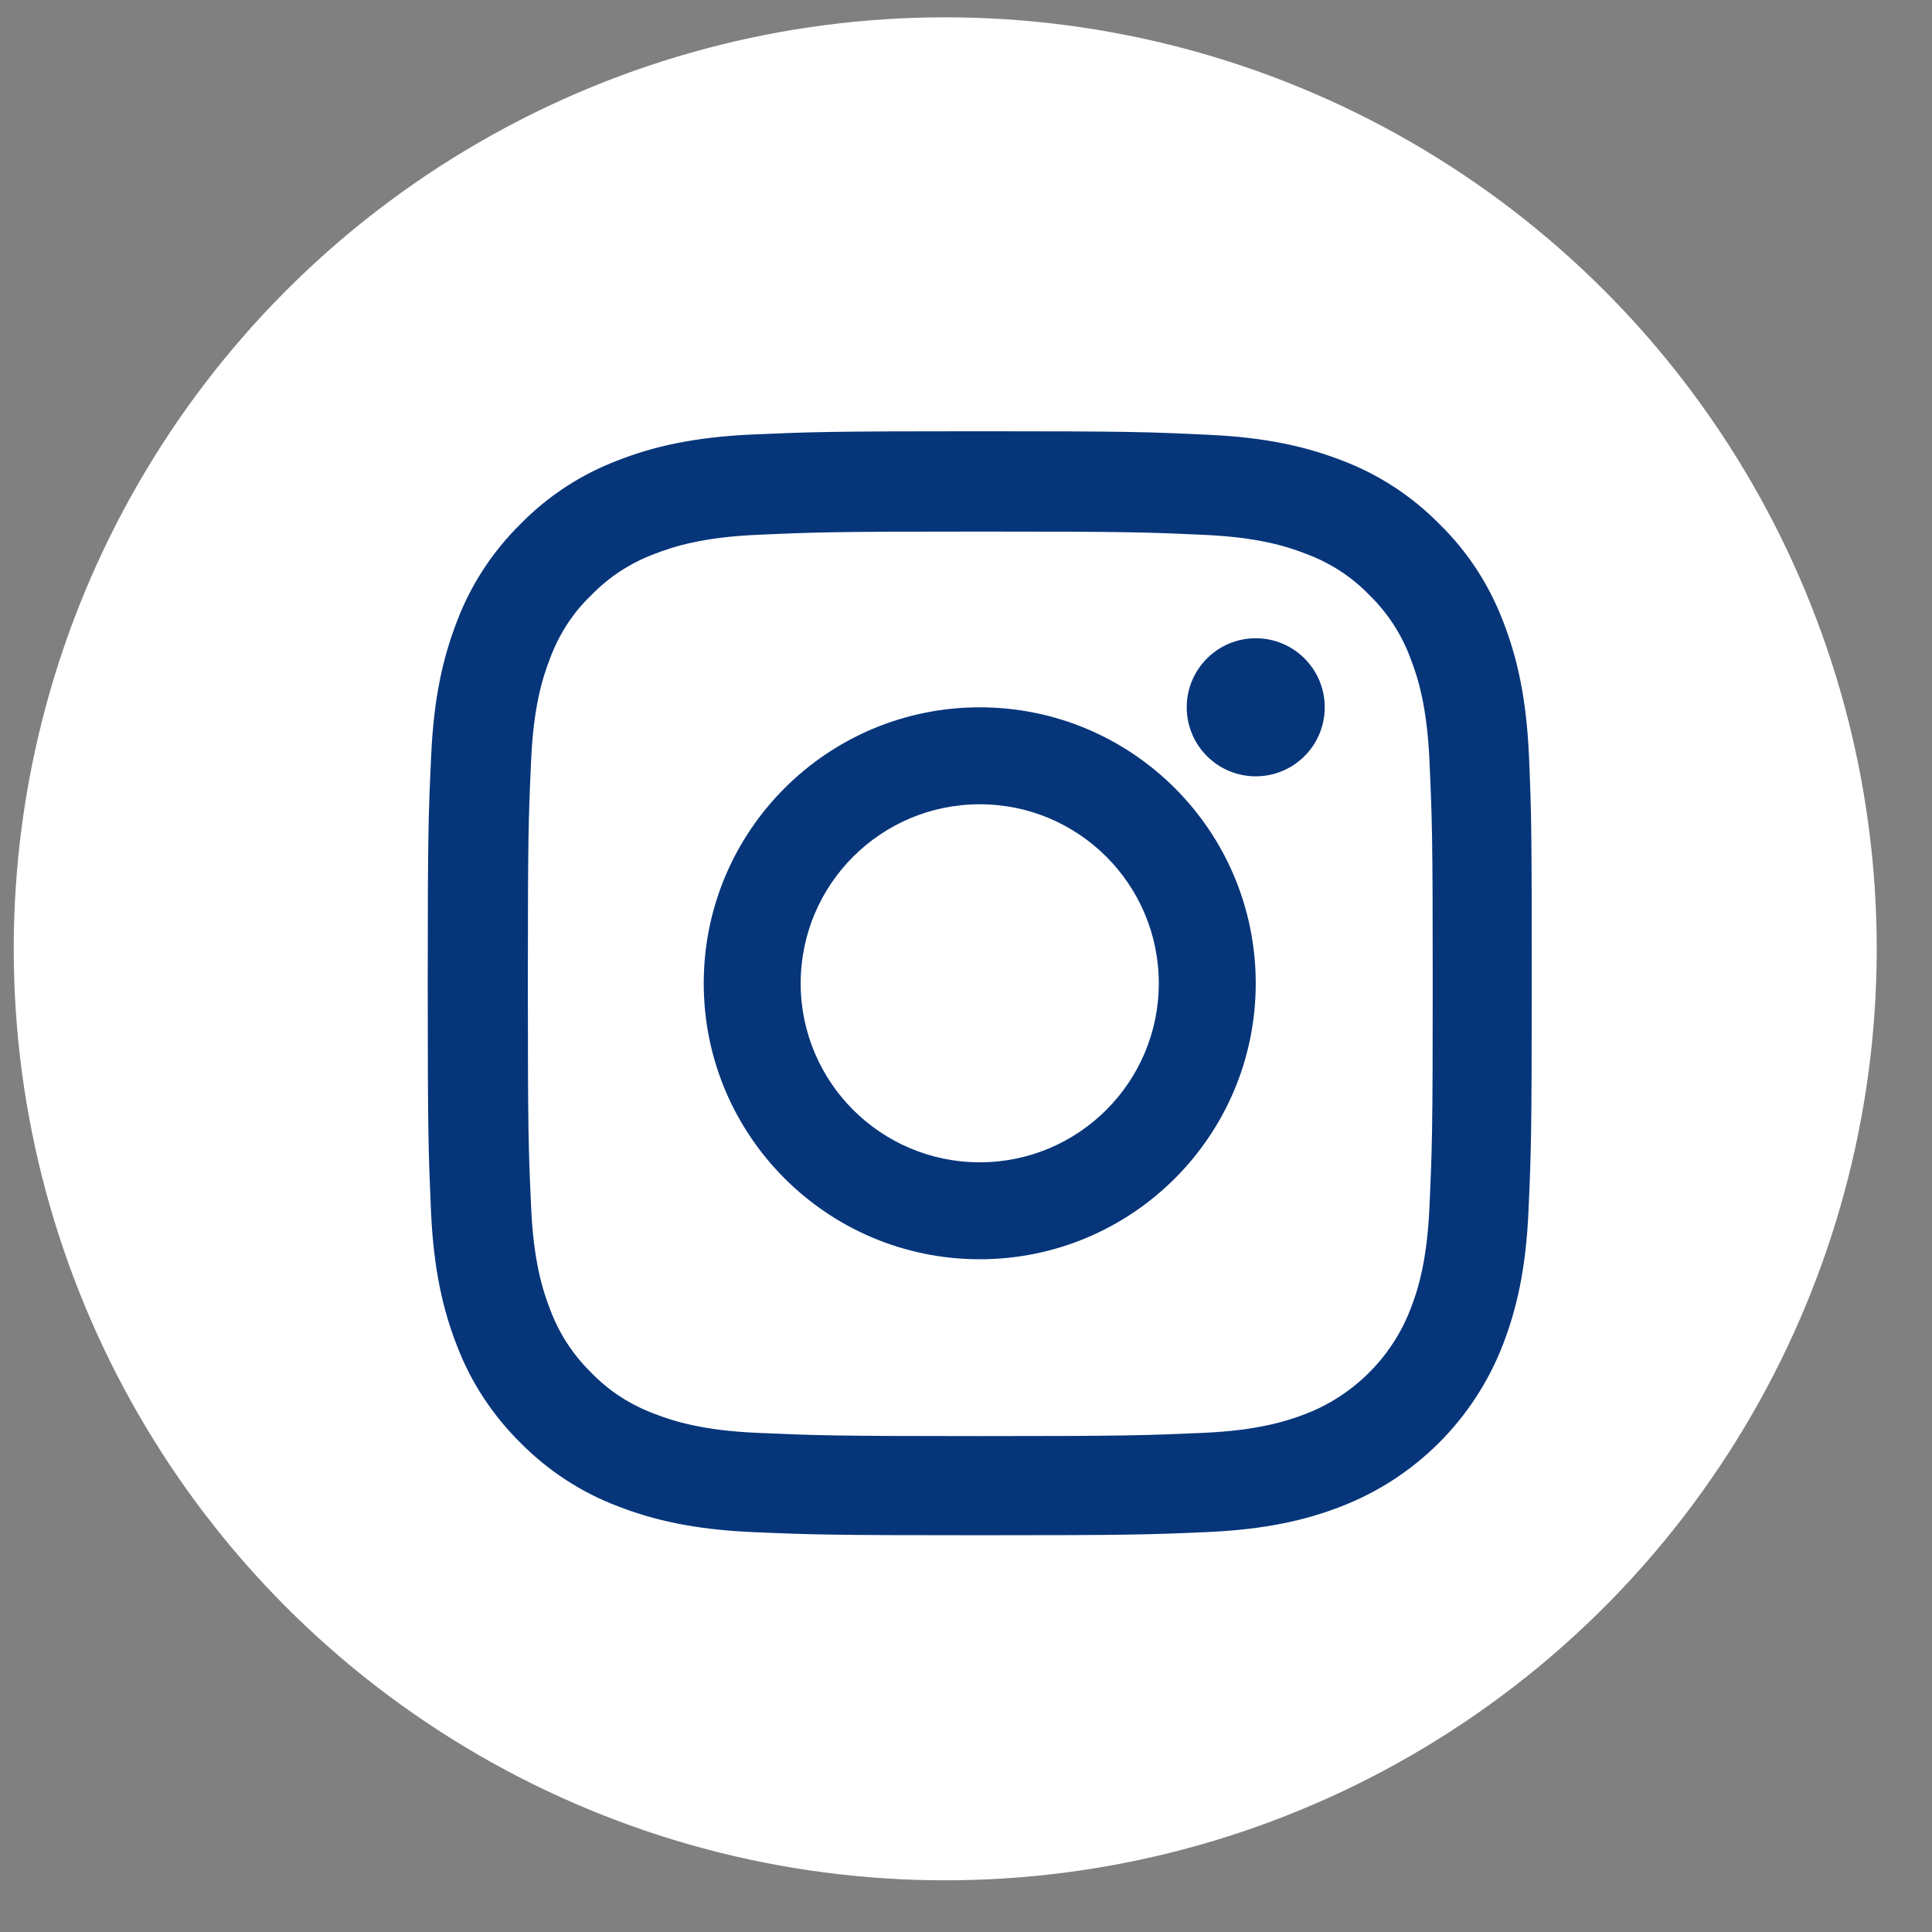 <svg width="28" height="28" viewBox="0 0 28 28" fill="none" xmlns="http://www.w3.org/2000/svg">
<rect x="0" y="0" width="28" height="28" fill="#808080" stroke="none"/>
<circle cx="13.699" cy="13.751" r="13.5" fill="white"/>
<path fill-rule="evenodd" clip-rule="evenodd" d="M21.787 9.013C21.984 9.52 22.121 10.104 22.159 10.954C22.196 11.808 22.199 12.08 22.199 14.252C22.199 16.424 22.19 16.696 22.152 17.55C22.115 18.4 21.977 18.981 21.78 19.491C21.364 20.566 20.514 21.416 19.439 21.832C18.932 22.029 18.348 22.166 17.497 22.204C16.644 22.241 16.372 22.25 14.199 22.25C12.027 22.25 11.755 22.241 10.901 22.204C10.051 22.166 9.469 22.029 8.96 21.832C8.428 21.632 7.944 21.316 7.543 20.91C7.137 20.509 6.821 20.028 6.618 19.491C6.421 18.984 6.284 18.4 6.246 17.55C6.209 16.696 6.199 16.424 6.199 14.252C6.199 12.08 6.209 11.808 6.249 10.951C6.287 10.101 6.424 9.52 6.621 9.01C6.821 8.479 7.137 7.995 7.543 7.595C7.944 7.185 8.425 6.872 8.963 6.669C9.469 6.472 10.054 6.335 10.904 6.297C11.758 6.26 12.03 6.25 14.202 6.25C16.375 6.25 16.647 6.26 17.504 6.301C18.354 6.338 18.936 6.476 19.445 6.672C19.976 6.872 20.461 7.188 20.861 7.595C21.271 7.995 21.583 8.476 21.787 9.013ZM20.442 18.972C20.552 18.691 20.683 18.268 20.717 17.487C20.755 16.643 20.764 16.393 20.764 14.258C20.764 12.123 20.755 11.87 20.717 11.027C20.683 10.248 20.552 9.823 20.442 9.542C20.314 9.195 20.111 8.882 19.845 8.623C19.589 8.357 19.273 8.154 18.926 8.026C18.645 7.916 18.223 7.785 17.441 7.751C16.6 7.713 16.347 7.704 14.209 7.704C12.073 7.704 11.82 7.713 10.976 7.751C10.198 7.785 9.773 7.916 9.491 8.026C9.144 8.154 8.831 8.357 8.572 8.623C8.303 8.879 8.1 9.195 7.972 9.542C7.862 9.823 7.731 10.245 7.697 11.027C7.659 11.867 7.65 12.123 7.65 14.258C7.65 16.393 7.659 16.646 7.697 17.49C7.731 18.268 7.862 18.694 7.972 18.975C8.1 19.322 8.303 19.634 8.569 19.894C8.825 20.16 9.141 20.363 9.488 20.491C9.769 20.6 10.191 20.732 10.973 20.766C11.814 20.803 12.07 20.813 14.206 20.813C16.341 20.813 16.594 20.803 17.438 20.766C18.216 20.732 18.642 20.6 18.923 20.491C19.62 20.222 20.173 19.669 20.442 18.972Z" fill="#06357A"/>
<path fill-rule="evenodd" clip-rule="evenodd" d="M10.199 14.251C10.199 12.042 11.991 10.251 14.199 10.251C16.408 10.251 18.199 12.042 18.199 14.251C18.199 16.459 16.408 18.25 14.199 18.25C11.991 18.25 10.199 16.459 10.199 14.251ZM11.604 14.251C11.604 15.683 12.767 16.845 14.199 16.845C15.632 16.845 16.794 15.683 16.794 14.251C16.794 12.818 15.632 11.656 14.199 11.656C12.767 11.656 11.604 12.818 11.604 14.251Z" fill="#06357A"/>
<path d="M19.199 10.251C19.199 10.803 18.752 11.251 18.199 11.251C17.647 11.251 17.199 10.803 17.199 10.251C17.199 9.698 17.647 9.25 18.199 9.25C18.752 9.25 19.199 9.698 19.199 10.251Z" fill="#06357A"/>
</svg>
